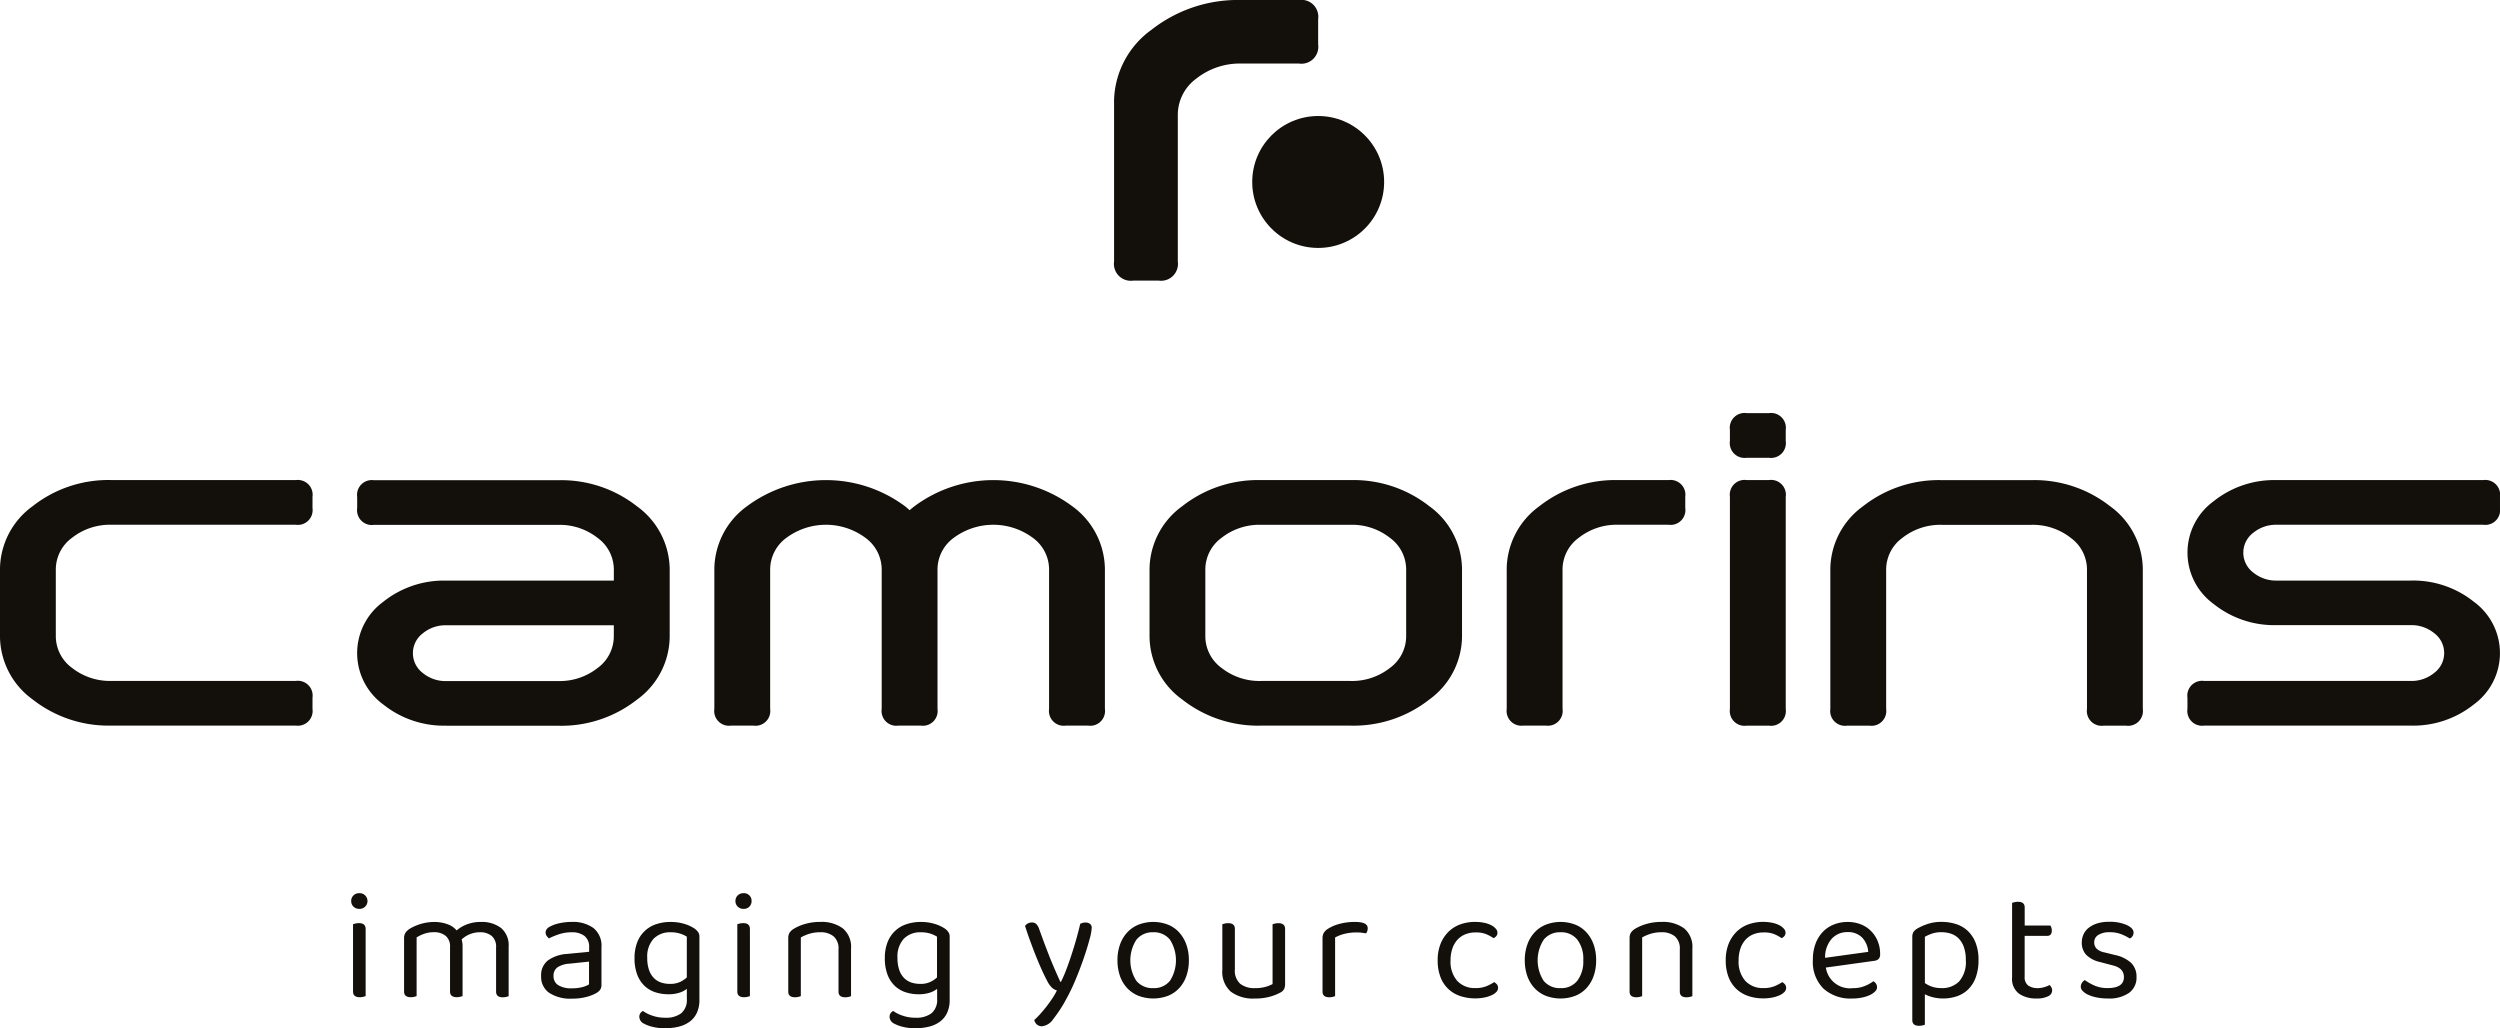 <svg xmlns="http://www.w3.org/2000/svg" width="230.64" height="94.861" viewBox="0 0 230.64 94.861">
  <g id="Group_6612" data-name="Group 6612" transform="translate(-1294.57 -400.64)">
    <g id="Group_6574" data-name="Group 6574" transform="translate(1294.57 438.753)">
      <path id="Path_1893" data-name="Path 1893" d="M1321.855,527.94a1.365,1.365,0,0,1,1.545,1.545v1.03a1.365,1.365,0,0,1-1.545,1.545h-16.99a5.648,5.648,0,0,0-3.646,1.2,3.622,3.622,0,0,0-1.5,2.912v6.179a3.624,3.624,0,0,0,1.5,2.916,5.641,5.641,0,0,0,3.646,1.2h16.99a1.365,1.365,0,0,1,1.545,1.545v1.03a1.365,1.365,0,0,1-1.545,1.545h-16.99a11.309,11.309,0,0,1-7.279-2.408,7.237,7.237,0,0,1-3.017-5.828v-6.179a7.237,7.237,0,0,1,3.017-5.828,11.29,11.29,0,0,1,7.279-2.408h16.99Z" transform="translate(-1294.57 -521.761)" fill="#130f0b"/>
      <path id="Path_1894" data-name="Path 1894" d="M1397.505,550.6a8.95,8.95,0,0,1-5.828-1.955,5.861,5.861,0,0,1,0-9.471,8.95,8.95,0,0,1,5.828-1.955h15.445v-1.03a3.617,3.617,0,0,0-1.5-2.912,5.638,5.638,0,0,0-3.643-1.2h-16.99a1.365,1.365,0,0,1-1.545-1.545v-1.03a1.365,1.365,0,0,1,1.545-1.545h16.99a11.309,11.309,0,0,1,7.279,2.408,7.237,7.237,0,0,1,3.017,5.828v6.179a7.237,7.237,0,0,1-3.017,5.828,11.29,11.29,0,0,1-7.279,2.408h-10.3Zm10.3-4.116a5.631,5.631,0,0,0,3.643-1.2,3.623,3.623,0,0,0,1.5-2.916v-1.03H1397.5a3.3,3.3,0,0,0-2.182.752,2.289,2.289,0,0,0,0,3.646,3.3,3.3,0,0,0,2.182.752Z" transform="translate(-1356.32 -521.767)" fill="#130f0b"/>
      <path id="Path_1895" data-name="Path 1895" d="M1499.405,536.176a3.617,3.617,0,0,0-1.5-2.912,6.119,6.119,0,0,0-7.289,0,3.622,3.622,0,0,0-1.5,2.912v12.87a1.365,1.365,0,0,1-1.545,1.545h-2.06a1.365,1.365,0,0,1-1.545-1.545v-12.87a7.237,7.237,0,0,1,3.017-5.828,12.222,12.222,0,0,1,14.568,0c.15.122.3.247.431.372.136-.125.289-.247.452-.372a12.191,12.191,0,0,1,14.547,0,7.237,7.237,0,0,1,3.017,5.828v12.87a1.365,1.365,0,0,1-1.545,1.545h-2.06a1.365,1.365,0,0,1-1.545-1.545v-12.87a3.617,3.617,0,0,0-1.5-2.912,6.124,6.124,0,0,0-7.293,0,3.622,3.622,0,0,0-1.5,2.912v12.87a1.365,1.365,0,0,1-1.545,1.545h-2.06a1.365,1.365,0,0,1-1.545-1.545v-12.87Z" transform="translate(-1418.064 -521.761)" fill="#130f0b"/>
      <path id="Path_1896" data-name="Path 1896" d="M1628.206,542.355a7.237,7.237,0,0,1-3.017,5.828,11.29,11.29,0,0,1-7.279,2.408h-8.236a11.309,11.309,0,0,1-7.279-2.408,7.237,7.237,0,0,1-3.017-5.828v-6.179a7.237,7.237,0,0,1,3.017-5.828,11.289,11.289,0,0,1,7.279-2.408h8.236a11.31,11.31,0,0,1,7.279,2.408,7.237,7.237,0,0,1,3.017,5.828Zm-23.681,0a3.623,3.623,0,0,0,1.5,2.916,5.64,5.64,0,0,0,3.646,1.2h8.236a5.647,5.647,0,0,0,3.646-1.2,3.623,3.623,0,0,0,1.5-2.916v-6.179a3.617,3.617,0,0,0-1.5-2.912,5.641,5.641,0,0,0-3.646-1.2h-8.236a5.647,5.647,0,0,0-3.646,1.2,3.622,3.622,0,0,0-1.5,2.912Z" transform="translate(-1493.326 -521.761)" fill="#130f0b"/>
      <path id="Path_1897" data-name="Path 1897" d="M1694.07,536.176a7.237,7.237,0,0,1,3.017-5.828,11.3,11.3,0,0,1,7.279-2.408H1709a1.365,1.365,0,0,1,1.545,1.545v1.03A1.365,1.365,0,0,1,1709,532.06h-4.634a5.632,5.632,0,0,0-3.643,1.2,3.622,3.622,0,0,0-1.5,2.912v12.87a1.365,1.365,0,0,1-1.545,1.545h-2.06a1.365,1.365,0,0,1-1.545-1.545v-12.87Z" transform="translate(-1555.069 -521.761)" fill="#130f0b"/>
      <path id="Path_1898" data-name="Path 1898" d="M1758.41,512.755a1.365,1.365,0,0,1-1.545,1.545h-2.06a1.365,1.365,0,0,1-1.545-1.545v-1.03a1.365,1.365,0,0,1,1.545-1.545h2.06a1.365,1.365,0,0,1,1.545,1.545Zm0,24.714a1.365,1.365,0,0,1-1.545,1.545h-2.06a1.365,1.365,0,0,1-1.545-1.545V517.9a1.365,1.365,0,0,1,1.545-1.545h2.06a1.365,1.365,0,0,1,1.545,1.545Z" transform="translate(-1593.665 -510.18)" fill="#130f0b"/>
      <path id="Path_1899" data-name="Path 1899" d="M1785.039,549.056a1.365,1.365,0,0,1-1.545,1.545h-2.06a1.365,1.365,0,0,1-1.545-1.545v-12.87a7.237,7.237,0,0,1,3.017-5.828,11.29,11.29,0,0,1,7.279-2.408h8.236a11.309,11.309,0,0,1,7.279,2.408,7.237,7.237,0,0,1,3.017,5.828v12.87a1.365,1.365,0,0,1-1.545,1.545h-2.06a1.365,1.365,0,0,1-1.545-1.545v-12.87a3.617,3.617,0,0,0-1.5-2.912,5.641,5.641,0,0,0-3.646-1.2h-8.236a5.647,5.647,0,0,0-3.646,1.2,3.622,3.622,0,0,0-1.5,2.912v12.87Z" transform="translate(-1611.03 -521.767)" fill="#130f0b"/>
      <path id="Path_1900" data-name="Path 1900" d="M1882.819,527.94h19.049a1.365,1.365,0,0,1,1.545,1.545v1.03a1.365,1.365,0,0,1-1.545,1.545h-19.049a3.3,3.3,0,0,0-2.182.752,2.29,2.29,0,0,0,0,3.646,3.305,3.305,0,0,0,2.182.751h12.355a8.949,8.949,0,0,1,5.828,1.955,5.861,5.861,0,0,1,0,9.471,8.95,8.95,0,0,1-5.828,1.955h-19.05a1.365,1.365,0,0,1-1.545-1.545v-1.03a1.365,1.365,0,0,1,1.545-1.545h19.05a3.3,3.3,0,0,0,2.182-.752,2.284,2.284,0,0,0,0-3.646,3.311,3.311,0,0,0-2.182-.752h-12.355a8.949,8.949,0,0,1-5.828-1.955,5.86,5.86,0,0,1,0-9.471A8.949,8.949,0,0,1,1882.819,527.94Z" transform="translate(-1672.774 -521.761)" fill="#130f0b"/>
    </g>
    <g id="Group_6578" data-name="Group 6578" transform="translate(1326.97 400.64)">
      <g id="Group_6576" data-name="Group 6576" transform="translate(0 82.405)">
        <g id="Group_6575" data-name="Group 6575">
          <path id="Path_1901" data-name="Path 1901" d="M1387.69,638.2a.709.709,0,0,1,.209-.515.734.734,0,0,1,.543-.209.713.713,0,0,1,.536.209.724.724,0,0,1-.536,1.239.735.735,0,0,1-.543-.209A.71.71,0,0,1,1387.69,638.2Zm1.329,8.771c-.049.017-.122.042-.216.066a1.3,1.3,0,0,1-.32.038c-.414,0-.623-.174-.623-.522v-6.211a2.02,2.02,0,0,1,.226-.066,1.39,1.39,0,0,1,.327-.035c.4,0,.609.177.609.536v6.193Z" transform="translate(-1387.69 -637.48)" fill="#130f0b"/>
          <path id="Path_1902" data-name="Path 1902" d="M1409.786,646.39a1.658,1.658,0,0,0-1.085-.334,2.454,2.454,0,0,0-1.681.664,2.125,2.125,0,0,1,.087.623v4.6a2.158,2.158,0,0,1-.223.066,1.324,1.324,0,0,1-.31.038c-.414,0-.623-.174-.623-.522v-4.1a1.26,1.26,0,0,0-.407-1.04,1.679,1.679,0,0,0-1.1-.334,2.6,2.6,0,0,0-.877.146,3.388,3.388,0,0,0-.7.334v5.414c-.049.017-.122.042-.216.066a1.29,1.29,0,0,1-.317.038c-.414,0-.623-.174-.623-.522V646.6a.906.906,0,0,1,.122-.484,1.33,1.33,0,0,1,.428-.4,4.459,4.459,0,0,1,2.2-.609,3.541,3.541,0,0,1,1.26.209,1.918,1.918,0,0,1,.839.571,3.128,3.128,0,0,1,.943-.557,3.455,3.455,0,0,1,1.287-.223,2.9,2.9,0,0,1,1.868.557,2.07,2.07,0,0,1,.7,1.715v4.575a2.005,2.005,0,0,1-.226.066,1.321,1.321,0,0,1-.31.038c-.414,0-.623-.174-.623-.522v-4.1A1.281,1.281,0,0,0,1409.786,646.39Z" transform="translate(-1396.832 -642.455)" fill="#130f0b"/>
          <path id="Path_1903" data-name="Path 1903" d="M1440.872,645.09a3.211,3.211,0,0,1,2,.564,2.094,2.094,0,0,1,.738,1.781v3.431a.813.813,0,0,1-.122.484,1.2,1.2,0,0,1-.369.31,3.781,3.781,0,0,1-.918.355,5.117,5.117,0,0,1-1.308.153,3.552,3.552,0,0,1-2.105-.536,1.788,1.788,0,0,1-.745-1.548,1.718,1.718,0,0,1,.623-1.44,3.392,3.392,0,0,1,1.75-.6l2.056-.2v-.407a1.255,1.255,0,0,0-.435-1.058,1.877,1.877,0,0,0-1.173-.334,3.72,3.72,0,0,0-1.145.174,6.5,6.5,0,0,0-.957.39,1.458,1.458,0,0,1-.209-.23.486.486,0,0,1-.094-.289.538.538,0,0,1,.1-.334.954.954,0,0,1,.32-.247,3.451,3.451,0,0,1,.9-.31A5.38,5.38,0,0,1,1440.872,645.09Zm.014,6.124a3.523,3.523,0,0,0,1.005-.122,2.273,2.273,0,0,0,.571-.24v-2.1l-1.8.188a2.226,2.226,0,0,0-1.113.341.922.922,0,0,0-.362.79.967.967,0,0,0,.421.846A2.241,2.241,0,0,0,1440.886,651.214Z" transform="translate(-1420.521 -642.442)" fill="#130f0b"/>
          <path id="Path_1904" data-name="Path 1904" d="M1467.639,651.276a2.154,2.154,0,0,1-.671.348,3.17,3.17,0,0,1-1.02.146,3.871,3.871,0,0,1-1.2-.181,2.634,2.634,0,0,1-.992-.578,2.805,2.805,0,0,1-.682-1.033,4.167,4.167,0,0,1-.254-1.548,3.928,3.928,0,0,1,.247-1.447,2.788,2.788,0,0,1,1.74-1.674,4.139,4.139,0,0,1,1.346-.209,4.257,4.257,0,0,1,1.225.167,3.466,3.466,0,0,1,.933.414,1.467,1.467,0,0,1,.355.327.721.721,0,0,1,.139.442v5.818a2.818,2.818,0,0,1-.24,1.225,2.143,2.143,0,0,1-.665.811,2.862,2.862,0,0,1-1.006.456,5.074,5.074,0,0,1-1.245.146,4.481,4.481,0,0,1-1.253-.153,3.265,3.265,0,0,1-.7-.268.72.72,0,0,1-.435-.623.594.594,0,0,1,.094-.341.632.632,0,0,1,.24-.209,3.281,3.281,0,0,0,.853.428,3.517,3.517,0,0,0,1.2.195,2.314,2.314,0,0,0,1.482-.414,1.605,1.605,0,0,0,.515-1.326v-.919Zm-1.562-.463a2.151,2.151,0,0,0,.95-.181,2.5,2.5,0,0,0,.616-.414v-3.761a2.678,2.678,0,0,0-.616-.282,2.75,2.75,0,0,0-.877-.122,2.1,2.1,0,0,0-1.569.595,2.421,2.421,0,0,0-.588,1.764,3.317,3.317,0,0,0,.16,1.106,1.963,1.963,0,0,0,.442.745,1.7,1.7,0,0,0,.665.421A2.517,2.517,0,0,0,1466.077,650.813Z" transform="translate(-1436.68 -642.449)" fill="#130f0b"/>
          <path id="Path_1905" data-name="Path 1905" d="M1489.57,638.2a.709.709,0,0,1,.209-.515.734.734,0,0,1,.543-.209.7.7,0,0,1,.738.724.726.726,0,0,1-.2.515.713.713,0,0,1-.536.209.735.735,0,0,1-.543-.209A.709.709,0,0,1,1489.57,638.2Zm1.333,8.771c-.049.017-.122.042-.216.066a1.3,1.3,0,0,1-.32.038c-.414,0-.623-.174-.623-.522v-6.211a2.016,2.016,0,0,1,.226-.066,1.391,1.391,0,0,1,.327-.035c.4,0,.609.177.609.536v6.193Z" transform="translate(-1454.122 -637.48)" fill="#130f0b"/>
          <path id="Path_1906" data-name="Path 1906" d="M1507.759,646.419a1.859,1.859,0,0,0-1.225-.376,3.31,3.31,0,0,0-1.026.146,3.891,3.891,0,0,0-.769.334v5.414c-.049.017-.122.042-.216.066a1.3,1.3,0,0,1-.32.038c-.414,0-.623-.174-.623-.522v-4.937a.954.954,0,0,1,.122-.5,1.274,1.274,0,0,1,.428-.383,4.364,4.364,0,0,1,1-.421,4.857,4.857,0,0,1,1.406-.188,3.291,3.291,0,0,1,2.077.595,2.222,2.222,0,0,1,.759,1.868v4.387a2.164,2.164,0,0,1-.223.066,1.325,1.325,0,0,1-.31.038c-.414,0-.623-.174-.623-.522v-3.907A1.469,1.469,0,0,0,1507.759,646.419Z" transform="translate(-1463.258 -642.442)" fill="#130f0b"/>
          <path id="Path_1907" data-name="Path 1907" d="M1534,651.276a2.157,2.157,0,0,1-.672.348,3.169,3.169,0,0,1-1.019.146,3.871,3.871,0,0,1-1.2-.181,2.632,2.632,0,0,1-.991-.578,2.805,2.805,0,0,1-.682-1.033,4.17,4.17,0,0,1-.254-1.548,3.928,3.928,0,0,1,.247-1.447,2.789,2.789,0,0,1,1.74-1.674,4.139,4.139,0,0,1,1.347-.209,4.258,4.258,0,0,1,1.225.167,3.469,3.469,0,0,1,.932.414,1.406,1.406,0,0,1,.355.327.718.718,0,0,1,.136.442v5.818a2.816,2.816,0,0,1-.24,1.225,2.141,2.141,0,0,1-.665.811,2.866,2.866,0,0,1-1.005.456,5.078,5.078,0,0,1-1.246.146,4.463,4.463,0,0,1-1.253-.153,3.346,3.346,0,0,1-.7-.268.72.72,0,0,1-.435-.623.6.6,0,0,1,.094-.341.631.631,0,0,1,.24-.209,3.254,3.254,0,0,0,.856.428,3.518,3.518,0,0,0,1.2.195,2.314,2.314,0,0,0,1.482-.414,1.605,1.605,0,0,0,.515-1.326v-.919Zm-1.566-.463a2.124,2.124,0,0,0,.946-.181,2.44,2.44,0,0,0,.616-.414v-3.761a2.682,2.682,0,0,0-.616-.282,2.751,2.751,0,0,0-.877-.122,2.1,2.1,0,0,0-1.569.595,2.42,2.42,0,0,0-.585,1.764,3.317,3.317,0,0,0,.16,1.106,1.963,1.963,0,0,0,.442.745,1.7,1.7,0,0,0,.665.421A2.532,2.532,0,0,0,1532.433,650.813Z" transform="translate(-1479.951 -642.449)" fill="#130f0b"/>
          <path id="Path_1908" data-name="Path 1908" d="M1568.375,650.57c-.125-.23-.271-.525-.435-.884s-.334-.758-.515-1.2-.358-.915-.543-1.413-.358-1-.522-1.514a.73.73,0,0,1,.268-.233.744.744,0,0,1,.355-.087.57.57,0,0,1,.4.132,1.1,1.1,0,0,1,.268.435c.289.821.591,1.625.9,2.418s.668,1.621,1.065,2.488h.059a11.187,11.187,0,0,0,.477-1.092c.164-.428.327-.884.484-1.367s.31-.971.449-1.468.261-.971.369-1.427c.066-.028.139-.056.216-.08a.928.928,0,0,1,.275-.035.666.666,0,0,1,.407.122.444.444,0,0,1,.16.369,4.986,4.986,0,0,1-.2,1.058c-.136.511-.31,1.086-.529,1.722s-.466,1.291-.745,1.962a17.675,17.675,0,0,1-.853,1.788,12.6,12.6,0,0,1-1.225,1.889,1.445,1.445,0,0,1-1.006.658.693.693,0,0,1-.738-.581q.23-.2.522-.522c.191-.212.386-.442.577-.685s.376-.5.55-.762a6.174,6.174,0,0,0,.435-.752,1.213,1.213,0,0,1-.456-.254A2.3,2.3,0,0,1,1568.375,650.57Z" transform="translate(-1504.194 -642.54)" fill="#130f0b"/>
          <path id="Path_1909" data-name="Path 1909" d="M1597.456,648.622a4.291,4.291,0,0,1-.233,1.461,3.191,3.191,0,0,1-.658,1.113,2.829,2.829,0,0,1-1.033.71,3.87,3.87,0,0,1-2.721,0,2.929,2.929,0,0,1-1.044-.71,3.163,3.163,0,0,1-.665-1.113,4.376,4.376,0,0,1-.233-1.461,4.208,4.208,0,0,1,.24-1.461,3.22,3.22,0,0,1,.672-1.113,2.87,2.87,0,0,1,1.044-.71,3.793,3.793,0,0,1,2.693,0,2.772,2.772,0,0,1,1.033.71,3.271,3.271,0,0,1,.665,1.113A4.205,4.205,0,0,1,1597.456,648.622Zm-3.288-2.578a1.9,1.9,0,0,0-1.548.682,3.5,3.5,0,0,0-.007,3.8,1.908,1.908,0,0,0,1.555.672,1.873,1.873,0,0,0,1.548-.682,3.526,3.526,0,0,0-.007-3.792A1.89,1.89,0,0,0,1594.168,646.043Z" transform="translate(-1520.176 -642.442)" fill="#130f0b"/>
          <path id="Path_1910" data-name="Path 1910" d="M1618.66,645.521a1.977,1.977,0,0,1,.226-.066,1.384,1.384,0,0,1,.327-.035c.4,0,.609.177.609.536v3.719a1.623,1.623,0,0,0,.494,1.339,2.112,2.112,0,0,0,1.361.4,3.505,3.505,0,0,0,.985-.122,3.082,3.082,0,0,0,.637-.254v-5.515a2.148,2.148,0,0,1,.223-.066,1.321,1.321,0,0,1,.31-.035c.414,0,.623.177.623.536v5.038a1.23,1.23,0,0,1-.08.484.852.852,0,0,1-.383.355,4.533,4.533,0,0,1-.918.362,5.039,5.039,0,0,1-1.413.174,3.41,3.41,0,0,1-2.22-.637,2.441,2.441,0,0,1-.776-2v-4.214Z" transform="translate(-1538.297 -642.657)" fill="#130f0b"/>
          <path id="Path_1911" data-name="Path 1911" d="M1646.4,651.944c-.049.017-.122.042-.216.066a1.306,1.306,0,0,1-.32.038c-.414,0-.623-.174-.623-.522v-4.906a1.008,1.008,0,0,1,.122-.529,1.317,1.317,0,0,1,.414-.383,3.785,3.785,0,0,1,1.019-.428,5.333,5.333,0,0,1,1.454-.181c.772,0,1.159.191,1.159.578a.831.831,0,0,1-.042.268.6.6,0,0,1-.115.209c-.1-.021-.223-.038-.376-.059a3.442,3.442,0,0,0-.463-.028,4.544,4.544,0,0,0-1.173.136,3.641,3.641,0,0,0-.839.327v5.414Z" transform="translate(-1555.629 -642.449)" fill="#130f0b"/>
          <path id="Path_1912" data-name="Path 1912" d="M1679.252,646.067a2.443,2.443,0,0,0-.912.167,1.992,1.992,0,0,0-.724.491,2.3,2.3,0,0,0-.477.811,3.292,3.292,0,0,0-.174,1.106,2.668,2.668,0,0,0,.623,1.9,2.183,2.183,0,0,0,1.663.658,2.679,2.679,0,0,0,1.012-.167,4.045,4.045,0,0,0,.724-.383.944.944,0,0,1,.261.216.518.518,0,0,1,.1.32.538.538,0,0,1-.16.376,1.372,1.372,0,0,1-.442.3,3.05,3.05,0,0,1-.665.209,4.162,4.162,0,0,1-.831.08,4.333,4.333,0,0,1-1.388-.216,2.892,2.892,0,0,1-1.823-1.743,4.21,4.21,0,0,1-.261-1.555,3.961,3.961,0,0,1,.275-1.541,3.284,3.284,0,0,1,.738-1.106,2.984,2.984,0,0,1,1.093-.672,3.965,3.965,0,0,1,1.339-.223,4.142,4.142,0,0,1,.832.08,2.551,2.551,0,0,1,.657.223,1.374,1.374,0,0,1,.428.327.577.577,0,0,1,.153.369.487.487,0,0,1-.1.3.66.66,0,0,1-.261.2,3.811,3.811,0,0,0-.7-.376A2.533,2.533,0,0,0,1679.252,646.067Z" transform="translate(-1575.543 -642.449)" fill="#130f0b"/>
          <path id="Path_1913" data-name="Path 1913" d="M1705.453,648.622a4.291,4.291,0,0,1-.233,1.461,3.191,3.191,0,0,1-.658,1.113,2.831,2.831,0,0,1-1.033.71,3.87,3.87,0,0,1-2.721,0,2.888,2.888,0,0,1-1.04-.71,3.167,3.167,0,0,1-.665-1.113,4.364,4.364,0,0,1-.233-1.461,4.205,4.205,0,0,1,.24-1.461,3.217,3.217,0,0,1,.672-1.113,2.869,2.869,0,0,1,1.044-.71,3.793,3.793,0,0,1,2.693,0,2.772,2.772,0,0,1,1.033.71,3.271,3.271,0,0,1,.664,1.113A4.285,4.285,0,0,1,1705.453,648.622Zm-3.285-2.578a1.9,1.9,0,0,0-1.548.682,3.5,3.5,0,0,0-.007,3.8,1.908,1.908,0,0,0,1.555.672,1.872,1.872,0,0,0,1.548-.682,2.944,2.944,0,0,0,.55-1.9,2.905,2.905,0,0,0-.557-1.9A1.9,1.9,0,0,0,1702.168,646.043Z" transform="translate(-1590.599 -642.442)" fill="#130f0b"/>
          <path id="Path_1914" data-name="Path 1914" d="M1730.835,646.419a1.862,1.862,0,0,0-1.221-.376,3.332,3.332,0,0,0-1.03.146,3.86,3.86,0,0,0-.766.334v5.414c-.049.017-.122.042-.216.066a1.3,1.3,0,0,1-.32.038c-.414,0-.623-.174-.623-.522v-4.937a.954.954,0,0,1,.122-.5,1.272,1.272,0,0,1,.428-.383,4.367,4.367,0,0,1,1-.421,4.858,4.858,0,0,1,1.406-.188,3.291,3.291,0,0,1,2.077.595,2.222,2.222,0,0,1,.759,1.868v4.387a2.04,2.04,0,0,1-.226.066,1.325,1.325,0,0,1-.31.038c-.414,0-.623-.174-.623-.522v-3.907A1.469,1.469,0,0,0,1730.835,646.419Z" transform="translate(-1608.72 -642.442)" fill="#130f0b"/>
          <path id="Path_1915" data-name="Path 1915" d="M1755.633,646.067a2.442,2.442,0,0,0-.912.167,1.993,1.993,0,0,0-.724.491,2.294,2.294,0,0,0-.477.811,3.3,3.3,0,0,0-.174,1.106,2.668,2.668,0,0,0,.623,1.9,2.183,2.183,0,0,0,1.663.658,2.654,2.654,0,0,0,1.012-.167,4.042,4.042,0,0,0,.724-.383.941.941,0,0,1,.261.216.517.517,0,0,1,.1.32.537.537,0,0,1-.16.376,1.408,1.408,0,0,1-.442.3,3.048,3.048,0,0,1-.664.209,4.142,4.142,0,0,1-.832.08,4.332,4.332,0,0,1-1.388-.216,3.036,3.036,0,0,1-1.1-.651,2.958,2.958,0,0,1-.724-1.093,4.208,4.208,0,0,1-.261-1.555,3.961,3.961,0,0,1,.275-1.541,3.28,3.28,0,0,1,.738-1.106,2.986,2.986,0,0,1,1.093-.672,3.967,3.967,0,0,1,1.34-.223,4.138,4.138,0,0,1,.832.08,2.551,2.551,0,0,1,.658.223,1.388,1.388,0,0,1,.428.327.578.578,0,0,1,.153.369.488.488,0,0,1-.1.3.66.66,0,0,1-.261.2,3.8,3.8,0,0,0-.7-.376A2.52,2.52,0,0,0,1755.633,646.067Z" transform="translate(-1625.348 -642.449)" fill="#130f0b"/>
          <path id="Path_1916" data-name="Path 1916" d="M1776.457,649.294a2.243,2.243,0,0,0,2.491,1.9,2.838,2.838,0,0,0,1.1-.2,3.231,3.231,0,0,0,.783-.435.616.616,0,0,1,.348.55.554.554,0,0,1-.181.39,1.682,1.682,0,0,1-.491.334,3.214,3.214,0,0,1-.724.23,4.233,4.233,0,0,1-.891.087,3.727,3.727,0,0,1-2.655-.912,3.471,3.471,0,0,1-.978-2.662,4.179,4.179,0,0,1,.24-1.468,3.218,3.218,0,0,1,.665-1.092,2.873,2.873,0,0,1,1.02-.689,3.4,3.4,0,0,1,1.287-.24,3.271,3.271,0,0,1,1.2.216,2.731,2.731,0,0,1,.946.616,2.858,2.858,0,0,1,.623.939,3.086,3.086,0,0,1,.223,1.193.6.6,0,0,1-.146.456.7.7,0,0,1-.4.167Zm2-3.271a1.921,1.921,0,0,0-1.461.616,2.573,2.573,0,0,0-.609,1.757l3.98-.55a2.132,2.132,0,0,0-.557-1.312A1.791,1.791,0,0,0,1778.454,646.023Z" transform="translate(-1640.41 -642.436)" fill="#130f0b"/>
          <path id="Path_1917" data-name="Path 1917" d="M1804.473,652.16a3.856,3.856,0,0,1-.957-.115,3.235,3.235,0,0,1-.738-.275v2.808a1.688,1.688,0,0,1-.216.066,1.312,1.312,0,0,1-.32.035c-.414,0-.623-.177-.623-.536V646.5a.931.931,0,0,1,.1-.463,1.165,1.165,0,0,1,.421-.362,5.249,5.249,0,0,1,.932-.4,3.883,3.883,0,0,1,1.239-.181,4.332,4.332,0,0,1,1.339.2,2.814,2.814,0,0,1,1.086.63,3.032,3.032,0,0,1,.724,1.093,4.289,4.289,0,0,1,.268,1.594,4.59,4.59,0,0,1-.24,1.562,3.007,3.007,0,0,1-.672,1.107,2.723,2.723,0,0,1-1.033.658A3.914,3.914,0,0,1,1804.473,652.16Zm-.16-.957a2.2,2.2,0,0,0,1.628-.616,2.706,2.706,0,0,0,.616-1.976,3.459,3.459,0,0,0-.181-1.2,2.154,2.154,0,0,0-.491-.8,1.816,1.816,0,0,0-.717-.435,2.762,2.762,0,0,0-.852-.129,2.616,2.616,0,0,0-.884.129,4.71,4.71,0,0,0-.651.289v4.269a2.436,2.436,0,0,0,.651.334A2.576,2.576,0,0,0,1804.313,651.2Z" transform="translate(-1657.599 -642.449)" fill="#130f0b"/>
          <path id="Path_1918" data-name="Path 1918" d="M1830.352,648.671a2.77,2.77,0,0,1-1.642-.449,1.7,1.7,0,0,1-.63-1.493v-6.875a1.465,1.465,0,0,1,.226-.066,1.379,1.379,0,0,1,.327-.038c.4,0,.609.174.609.522v1.667h2.373a1.167,1.167,0,0,1,.087.195.832.832,0,0,1,.042.268c0,.327-.146.494-.435.494h-2.07v3.761a.943.943,0,0,0,.327.818,1.52,1.52,0,0,0,.919.24,1.97,1.97,0,0,0,.55-.087,2.451,2.451,0,0,0,.508-.2,1.051,1.051,0,0,1,.16.216.609.609,0,0,1,.073.3.6.6,0,0,1-.376.522A2.236,2.236,0,0,1,1830.352,648.671Z" transform="translate(-1674.852 -638.96)" fill="#130f0b"/>
          <path id="Path_1919" data-name="Path 1919" d="M1851.432,650.171a1.714,1.714,0,0,1-.682,1.447,3.186,3.186,0,0,1-1.969.522,5.111,5.111,0,0,1-1.012-.094,3.589,3.589,0,0,1-.79-.247,1.609,1.609,0,0,1-.508-.348.575.575,0,0,1-.181-.4.656.656,0,0,1,.094-.334.79.79,0,0,1,.282-.275,4.626,4.626,0,0,0,.911.515,2.971,2.971,0,0,0,1.187.223c1,0,1.506-.338,1.506-1.013q0-.825-1-1.072l-1.2-.317a2.582,2.582,0,0,1-1.287-.675,1.625,1.625,0,0,1-.4-1.138,1.805,1.805,0,0,1,.153-.724,1.61,1.61,0,0,1,.47-.609,2.459,2.459,0,0,1,.79-.414,3.619,3.619,0,0,1,1.106-.153,3.871,3.871,0,0,1,1.635.3c.414.2.623.428.623.689a.6.6,0,0,1-.094.334.55.55,0,0,1-.254.216,4.879,4.879,0,0,0-.738-.376,2.863,2.863,0,0,0-1.127-.2,1.869,1.869,0,0,0-1.033.247.777.777,0,0,0-.383.7.8.8,0,0,0,.216.564,1.406,1.406,0,0,0,.724.348l1,.247a3.154,3.154,0,0,1,1.475.731A1.77,1.77,0,0,1,1851.432,650.171Z" transform="translate(-1686.726 -642.429)" fill="#130f0b"/>
        </g>
      </g>
      <g id="Group_6577" data-name="Group 6577" transform="translate(70.377)">
        <path id="Path_1920" data-name="Path 1920" d="M1589.96,410.052a8.264,8.264,0,0,1,3.448-6.659,12.911,12.911,0,0,1,8.319-2.752h5.3a1.559,1.559,0,0,1,1.764,1.764v2.335a1.559,1.559,0,0,1-1.764,1.764h-5.3a6.445,6.445,0,0,0-4.165,1.378,4.143,4.143,0,0,0-1.719,3.33v13.552a1.559,1.559,0,0,1-1.764,1.764h-2.352a1.559,1.559,0,0,1-1.764-1.764V410.052Z" transform="translate(-1589.96 -400.64)" fill="#130f0b"/>
        <circle id="Ellipse_18" data-name="Ellipse 18" cx="6.085" cy="6.085" r="6.085" transform="translate(12.748 10.703)" fill="#130f0b"/>
      </g>
    </g>
  </g>
</svg>
